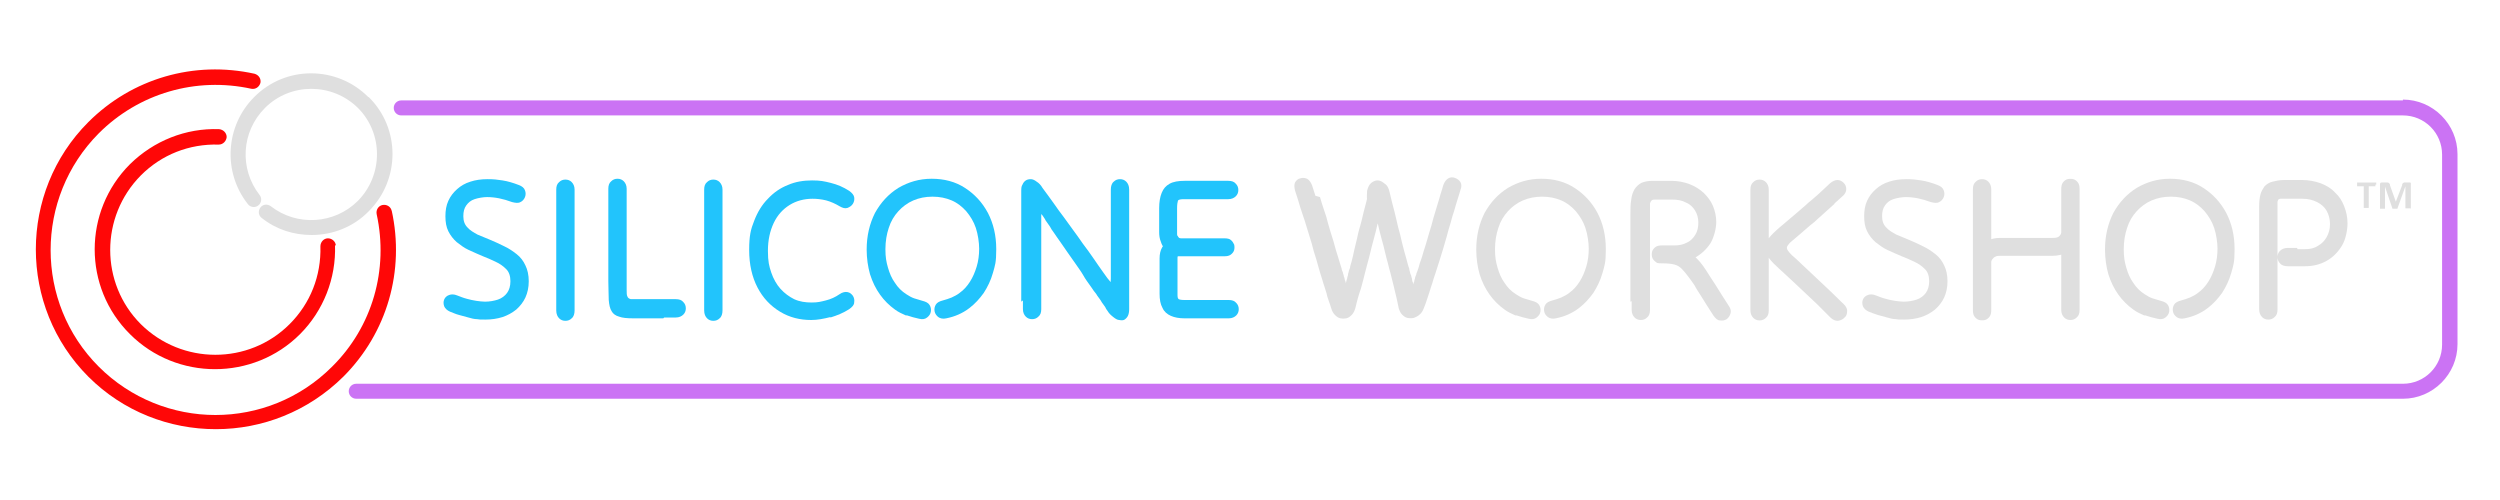 <svg viewBox="0 0 600 120" version="1.1" xmlns="http://www.w3.org/2000/svg" id="Layer_1">
  
  <defs>
    <style>
      .st0 {
        fill: #dfdfdf;
      }

      .st1 {
        fill: #cb73f4;
      }

      .st2 {
        fill: #ff0707;
      }

      .st3 {
        fill: #22c4fc;
      }
    </style>
  </defs>
  <path d="M576.7,24.1H96.3c-1,0-1.8.8-1.8,1.8s.8,1.8,1.8,1.8h480.4c5.2,0,9.4,4.2,9.4,9.4v45.6c0,5.2-4.2,9.4-9.4,9.4H85.5c-1,0-1.8.8-1.8,1.8s.8,1.8,1.8,1.8h491.2c7.2,0,13.1-5.9,13.1-13.1v-45.6c0-7.2-5.9-13.1-13.1-13.1Z" class="st1"></path>
  <path d="M94,50.6c-.2-1-1.2-1.6-2.2-1.4-1,.2-1.6,1.2-1.4,2.2,2.9,13.3-1,27-10.7,36.6-7.7,7.7-17.8,11.6-28,11.6-10.1,0-20.3-3.9-28-11.6-15.4-15.4-15.4-40.5,0-56,9.6-9.6,23.3-13.6,36.6-10.7,1,.2,1.9-.4,2.2-1.4.2-1-.4-1.9-1.4-2.2-14.5-3.2-29.4,1.1-39.9,11.6-16.8,16.8-16.8,44.3,0,61.1,8.4,8.4,19.5,12.6,30.6,12.6s22.1-4.2,30.6-12.6c10.5-10.5,14.8-25.4,11.6-39.9Z" class="st2"></path>
  <path d="M80.6,59c0-1-.9-1.8-1.9-1.8-1,0-1.8.9-1.8,1.9.2,7.1-2.4,13.7-7.4,18.7-9.8,9.8-25.8,9.8-35.7,0-9.8-9.8-9.8-25.8,0-35.7,5-5,11.6-7.6,18.7-7.4,1,0,1.8-.8,1.9-1.8,0-1-.8-1.8-1.8-1.9-8-.3-15.7,2.8-21.4,8.4-11.3,11.3-11.3,29.6,0,40.8,5.6,5.6,13,8.4,20.4,8.4,7.4,0,14.8-2.8,20.4-8.4,5.6-5.6,8.7-13.4,8.4-21.4Z" class="st2"></path>
  <path d="M88.4,23.3c-7.6-7.6-19.9-7.6-27.4,0-6.9,6.9-7.6,18-1.5,25.7.6.8,1.8.9,2.5.3.8-.6.9-1.8.3-2.5-4.9-6.3-4.4-15.2,1.3-20.9,6.1-6.1,16.1-6.1,22.3,0,6.1,6.1,6.1,16.1,0,22.3-5.6,5.6-14.6,6.2-20.9,1.3-.8-.6-1.9-.5-2.5.3-.6.8-.5,1.9.3,2.5,3.5,2.8,7.7,4.1,12,4.1,5,0,10-1.9,13.7-5.7,7.6-7.6,7.6-19.9,0-27.4Z" class="st0"></path>
  <g>
    <path d="M112,71.7c.8.2,1.5.4,2.3.5.7.1,1.5.2,2.1.2,1.1,0,2.2-.2,3.1-.5s1.7-.9,2.2-1.6c.5-.7.8-1.6.8-2.8s-.3-2.2-1-2.9c-.7-.7-1.5-1.3-2.6-1.8-1-.5-2-.9-3-1.3-1.2-.5-2.3-1-3.4-1.5-1.1-.5-2-1.2-2.9-1.9-.8-.7-1.5-1.6-2-2.6-.5-1-.7-2.2-.7-3.6s.2-2.6.7-3.7c.5-1.1,1.2-2,2.1-2.8.9-.8,1.9-1.4,3.2-1.8,1.2-.4,2.6-.6,4.1-.6s2.3.1,3.6.3c1.3.2,2.6.6,3.9,1.1.8.3,1.3.7,1.5,1.3.2.5.2,1.1,0,1.6-.2.5-.6,1-1.1,1.2-.5.3-1.2.2-2,0-1.1-.4-2.1-.7-3.1-.9-1-.2-2-.3-2.9-.3s-2.1.2-3,.5c-.9.3-1.5.8-2,1.5-.5.7-.7,1.5-.7,2.6s.3,2,1,2.7c.6.7,1.5,1.2,2.4,1.7,1,.4,1.9.8,2.9,1.2,1.2.5,2.3,1,3.5,1.6,1.1.5,2.1,1.2,3,1.9.9.7,1.6,1.6,2.1,2.7.5,1,.8,2.3.8,3.8s-.3,2.8-.8,3.9c-.5,1.1-1.3,2.1-2.2,2.9-1,.8-2.1,1.4-3.3,1.8-1.3.4-2.6.6-4.1.6s-1.3,0-2-.1c-.7,0-1.4-.2-2.1-.4-.7-.2-1.4-.4-2.2-.6s-1.4-.5-2.2-.8c-.7-.3-1.2-.8-1.4-1.3-.2-.6-.2-1.1,0-1.6.2-.5.6-.9,1.2-1.1.5-.2,1.2-.2,1.9.1.8.3,1.5.6,2.3.8Z" class="st3"></path>
    <path d="M133.5,71.6v-26.1c0-.8.2-1.4.7-1.8.4-.4.9-.6,1.5-.6s1.1.2,1.5.6c.4.4.7,1,.7,1.8v29c0,.8-.2,1.5-.7,1.9-.4.4-.9.6-1.5.6s-1.1-.2-1.5-.6c-.4-.4-.7-1-.7-1.9v-2.9Z" class="st3"></path>
    <path d="M159.2,76.4h-7.2c-1.5,0-2.6-.1-3.4-.4-.8-.2-1.5-.7-1.8-1.3-.4-.6-.6-1.5-.7-2.7,0-1.2-.1-2.7-.1-4.5v-22.2c0-.8.2-1.4.7-1.8.4-.4.9-.6,1.5-.6s1.1.2,1.5.6c.4.4.7,1,.7,1.8v24.3c0,.7,0,1.3.2,1.6.1.3.4.5.8.6.4,0,1,0,1.7,0h9.1c.8,0,1.4.2,1.8.7.4.4.6.9.6,1.5s-.2,1.1-.6,1.5c-.4.4-1,.7-1.8.7h-2.8Z" class="st3"></path>
    <path d="M169,71.6v-26.1c0-.8.2-1.4.7-1.8.4-.4.9-.6,1.5-.6s1.1.2,1.5.6c.4.4.7,1,.7,1.8v29c0,.8-.2,1.5-.7,1.9-.4.4-.9.6-1.5.6s-1.1-.2-1.5-.6c-.4-.4-.7-1-.7-1.9v-2.9Z" class="st3"></path>
    <path d="M199.3,76.1c-1.6.4-3.1.7-4.6.7-2.7,0-5.2-.6-7.5-2-2.3-1.4-4.1-3.3-5.4-5.8-1.3-2.5-2-5.5-2-9s.4-5,1.2-7c.8-2.1,1.9-3.9,3.3-5.3,1.4-1.5,3-2.6,4.8-3.3,1.8-.8,3.8-1.1,5.8-1.1s2.9.2,4.5.6c1.6.4,3,1,4.4,1.9.7.5,1.1,1,1.2,1.5.1.6,0,1.1-.3,1.6-.3.5-.8.8-1.3,1-.6.2-1.2,0-1.9-.4-1-.6-2.1-1.1-3.2-1.4-1.2-.3-2.3-.4-3.3-.4-2,0-3.9.5-5.5,1.5-1.6,1-2.9,2.4-3.8,4.3-.9,1.9-1.4,4.1-1.4,6.7s.3,3.7.8,5.2c.5,1.5,1.3,2.9,2.2,3.9,1,1.1,2.1,1.9,3.3,2.5,1.3.6,2.7.8,4.2.8s2.2-.2,3.4-.5c1.2-.3,2.3-.8,3.3-1.5.7-.5,1.4-.6,1.9-.5.6.1,1,.5,1.3.9.3.5.4,1,.3,1.6,0,.6-.5,1.1-1.2,1.6-1.4.9-2.9,1.5-4.5,2Z" class="st3"></path>
    <path d="M217.4,75.7c-.9-.4-1.8-.8-2.6-1.4-1.4-1-2.6-2.2-3.6-3.6-1-1.4-1.8-3-2.4-4.9-.5-1.8-.8-3.8-.8-5.9,0-3.3.7-6.2,2-8.8,1.4-2.5,3.2-4.5,5.6-6,2.4-1.4,5-2.2,8-2.2s5.7.7,8,2.2c2.3,1.5,4.1,3.4,5.5,6,1.3,2.5,2,5.4,2,8.7s-.3,3.9-.8,5.7c-.5,1.8-1.3,3.4-2.2,4.8-1,1.4-2.1,2.6-3.4,3.6-.9.7-1.8,1.2-2.7,1.6-.9.4-1.9.7-2.9.9-.8.2-1.5,0-1.9-.3s-.8-.8-.9-1.4c-.1-.6,0-1.1.3-1.6.3-.5.9-.8,1.7-1,.7-.2,1.4-.4,2.1-.7.6-.3,1.3-.6,1.9-1.1,1-.7,1.8-1.6,2.5-2.7.7-1.1,1.2-2.3,1.6-3.6.4-1.3.6-2.8.6-4.3s-.3-3.5-.8-5c-.5-1.5-1.3-2.8-2.3-4-1-1.1-2.1-2-3.5-2.6-1.4-.6-2.9-.9-4.6-.9s-3.2.3-4.6.9c-1.4.6-2.6,1.5-3.6,2.6-1,1.1-1.8,2.4-2.3,4-.5,1.5-.8,3.2-.8,5.1s.2,3,.6,4.4c.4,1.4.9,2.6,1.7,3.7.7,1.1,1.6,2,2.7,2.7.6.4,1.3.8,1.9,1,.6.2,1.3.4,2,.6.8.2,1.4.5,1.7,1,.3.5.4,1,.3,1.6-.1.6-.4,1-.9,1.4-.5.4-1.1.5-1.9.3-1-.2-2-.5-2.9-.8Z" class="st3"></path>
    <path d="M245.1,72.4v-26.4c0-.7,0-1.3.3-1.7.2-.5.5-.8.8-1,.3-.2.7-.3,1.2-.3.4,0,.9.2,1.4.6.5.3,1,.8,1.4,1.5.5.6.9,1.3,1.4,1.9.4.6.9,1.2,1.3,1.8.4.6.8,1.1,1.2,1.7.4.5.8,1.1,1.2,1.6.6.8,1.3,1.8,2.1,2.9.8,1.1,1.7,2.3,2.5,3.5.9,1.2,1.8,2.4,2.6,3.6.8,1.2,1.6,2.3,2.3,3.3.6.9,1.3,1.8,2,2.6.7.8,1.3,1.6,2,2.3.6.7,1.1,1.4,1.5,2,.4.6.6,1.3.6,1.9s-.1,1.2-.3,1.6c-.2.4-.5.7-.8.9s-.7.2-1.2.1c-.4,0-.9-.3-1.4-.7-.5-.4-1-.8-1.4-1.5-.5-.6-.7-1.2-.7-1.7,0-.5.1-1,.4-1.5.2-.5.5-1.1.7-1.9.2-.7.4-1.6.4-2.7v-21.3c0-.8.2-1.5.7-1.9.4-.4.9-.6,1.5-.6s1.1.2,1.5.6c.4.4.7,1,.7,1.9v28.7c0,.6-.1,1.2-.3,1.6-.2.4-.5.7-.8.9s-.7.2-1.2.1c-.4,0-.9-.3-1.4-.7-.5-.4-1-.8-1.4-1.5-.4-.5-.7-1-1-1.4-.3-.4-.6-.8-.8-1.2-.3-.4-.5-.7-.8-1.1-.2-.4-.5-.7-.8-1.1-.3-.4-.5-.8-.9-1.3-.5-.7-1.1-1.5-1.6-2.4s-1.2-1.8-1.8-2.7c-.6-.9-1.3-1.8-1.9-2.7-.6-.9-1.2-1.7-1.8-2.6-.6-.8-1.1-1.6-1.6-2.3-.4-.5-.7-1-.9-1.4-.3-.4-.5-.7-.7-1s-.4-.5-.5-.8c-.1-.2-.3-.4-.4-.6-.1-.2-.2-.3-.3-.4,0,0-.1-.2-.2-.2,0,0,0,0,0,0v22.8c0,.8-.2,1.4-.7,1.8-.4.4-.9.6-1.5.6s-1.1-.2-1.5-.6c-.4-.4-.7-1-.7-1.8v-2.1Z" class="st3"></path>
    <path d="M291.5,47.8h-7.3c-.9,0-1.4.1-1.5.4-.1.3-.2.9-.2,1.8v5.7c0,.2,0,.3,0,.5,0,.2,0,.3.2.5,0,.1.2.3.3.4.1,0,.2.1.4.1h10.4c.6,0,1.2.1,1.5.4.4.3.6.7.8,1.1.1.4.1.9,0,1.3-.1.4-.4.8-.8,1.1-.4.3-.9.4-1.5.4h-11c-.2,0-.2.1-.2.4v8.5c0,.8,0,1.2.3,1.4.2.1.6.2,1.4.2h10.6c.8,0,1.4.2,1.8.7.4.4.6.9.6,1.5s-.2,1.1-.6,1.5c-.4.4-1,.7-1.8.7h-10.6c-1.3,0-2.4-.2-3.3-.6-.9-.4-1.6-1-2-1.9-.5-.9-.7-2-.7-3.4v-8.5c0-1,.2-1.9.6-2.6.4-.7,1-1.3,1.7-1.6.8-.4,1.8-.6,3-.6h10.3c.6,0,1.2.1,1.5.4.4.3.6.7.8,1.1.1.4.1.9,0,1.3-.1.4-.4.8-.8,1.1-.4.3-.9.4-1.5.4h-10.4c-.7,0-1.4-.1-2.1-.4-.6-.3-1.2-.7-1.7-1.2-.5-.5-.9-1.2-1.1-1.9-.3-.7-.4-1.5-.4-2.3v-5.7c0-1.5.2-2.7.6-3.7.4-1,1-1.7,1.9-2.2.9-.5,2.1-.7,3.6-.7h10.5c.8,0,1.4.2,1.8.7.4.4.6.9.6,1.5s-.2,1.1-.6,1.5c-.4.4-1,.7-1.8.7h-3.2Z" class="st3"></path>
    <path d="M316.8,47.3c.3,1,.6,2.1,1,3.2.4,1.1.7,2.1.9,3,.4,1.4.8,2.8,1.3,4.3.4,1.5.8,2.9,1.2,4.1.4,1.2.6,2.1.8,2.6,0,.3.2.6.3.9,0,.3.2.6.2.8,0,.2.2.5.2.7,0,.2.1.4.2.6,0,.2.1.3.1.5,0,.1,0,.2,0,.3,0,0,0,.2,0,.2,0,0,0,0,0,0,0,0,0,0,0-.1,0,0,0-.2,0-.3,0-.1,0-.3.1-.5,0-.2.1-.4.2-.7,0-.2.1-.5.2-.8,0-.3.1-.6.2-.9,0-.3.2-.6.3-.9,0-.3.2-.9.4-1.6.2-.7.4-1.6.6-2.6.2-1,.5-1.9.7-2.9.2-1,.4-1.8.6-2.5.2-.5.3-1.2.5-1.8.2-.7.3-1.4.5-2.1.2-.7.4-1.5.6-2.3.2-.8.4-1.6.6-2.4.2-.8.5-1.5,1-1.9.5-.4,1-.6,1.5-.6s1,.2,1.5.6c.5.4.8,1,1,1.9.2.8.4,1.7.6,2.5.2.8.4,1.6.6,2.3.2.7.3,1.4.5,2.1.1.6.3,1.2.4,1.7.3,1,.6,2.2.9,3.6.3,1.3.7,2.6,1,3.7.3,1.1.5,2,.7,2.4,0,.3.1.6.2.9,0,.3.2.6.3.9,0,.3.2.6.2.9,0,.3.1.5.2.7,0,.2.1.4.1.5,0,.1,0,.2,0,.3,0,0,0,.2,0,.2,0,0,0,0,0,0,0,0,0,0,0-.2,0,0,0-.2,0-.4,0-.2.1-.4.2-.6,0-.2.1-.5.2-.8,0-.3.2-.6.3-.9,0-.3.2-.6.3-.9s.2-.6.3-.9c.1-.5.3-1.1.6-1.9.3-.8.5-1.8.9-2.9.3-1.1.7-2.2,1-3.4.4-1.2.7-2.3,1-3.5.3-1,.6-2,.9-3s.6-1.9.8-2.7c.3-.9.5-1.6.7-2.3.3-.8.7-1.3,1.2-1.6.5-.3,1.1-.3,1.6-.1.5.2,1,.5,1.3,1,.3.5.3,1.2,0,1.9-.2.7-.4,1.4-.7,2.3-.3.9-.5,1.7-.8,2.7-.3.9-.6,1.8-.8,2.7-.4,1.2-.7,2.4-1,3.5-.3,1.1-.6,2.1-.9,3.1-.3,1-.6,1.9-.9,2.9-.3.9-.6,1.9-.9,2.8-.2.5-.3,1-.5,1.5-.1.5-.3,1-.5,1.6-.2.5-.3,1.1-.5,1.6-.2.6-.4,1.2-.6,1.8-.2.6-.4,1.2-.7,1.9-.2.6-.6,1.2-1,1.5-.4.4-.9.6-1.4.8-.5.1-1,.1-1.5,0-.5-.1-.9-.4-1.3-.8-.4-.4-.6-.9-.8-1.5-.1-.6-.3-1.3-.4-1.9-.1-.6-.3-1.2-.4-1.7-.1-.6-.3-1.1-.4-1.7-.1-.5-.3-1.1-.4-1.6-.1-.5-.3-1.1-.4-1.6-.2-.7-.4-1.4-.6-2.3-.2-.8-.5-1.7-.7-2.7-.2-1-.5-2-.8-3.1-.3-1.1-.6-2.3-.9-3.6-.2-.9-.5-1.7-.9-2.4-.4-.7-.7-1.3-1-1.8-.3-.5-.5-1.1-.7-1.7-.1-.6,0-1.3,0-2.1.2-.8.5-1.5,1-1.9.5-.4,1-.6,1.5-.6s1,.2,1.5.6c.5.4.8,1,1,1.9.2.8.2,1.6,0,2.2-.1.6-.3,1.2-.6,1.7-.3.5-.6,1.1-1,1.7-.4.6-.6,1.4-.9,2.4-.3,1.3-.6,2.5-.9,3.6-.3,1.1-.6,2.2-.8,3.1-.2,1-.5,1.9-.7,2.7-.2.8-.4,1.6-.6,2.3-.1.5-.3,1.1-.4,1.6-.1.5-.3,1-.4,1.5-.1.5-.3,1-.5,1.6-.2.5-.3,1.1-.5,1.7-.2.6-.3,1.3-.5,2-.2.7-.5,1.3-.9,1.7-.4.4-.8.7-1.3.8-.5.1-.9.1-1.4,0-.5-.1-.9-.4-1.3-.8-.4-.4-.7-.9-.9-1.6-.2-.6-.4-1.3-.6-1.8-.2-.6-.4-1.1-.5-1.7-.2-.5-.3-1.1-.5-1.6-.2-.5-.3-1-.5-1.6-.2-.5-.3-1.1-.5-1.6-.3-1.1-.7-2.3-1-3.5-.4-1.2-.8-2.5-1.1-3.8-.4-1.3-.8-2.6-1.2-3.9-.3-1-.6-2-1-3.1-.4-1.1-.7-2.2-1-3.2-.3-1-.6-1.9-.8-2.5-.2-.8-.2-1.4,0-1.9.3-.5.7-.9,1.3-1,.5-.2,1.1-.1,1.6.1.5.3.9.8,1.2,1.6.2.6.5,1.5.8,2.5Z" class="st0"></path>
    <path d="M363.7,75.7c-.9-.4-1.8-.8-2.6-1.4-1.4-1-2.6-2.2-3.6-3.6-1-1.4-1.8-3-2.4-4.9-.5-1.8-.8-3.8-.8-5.9,0-3.3.7-6.2,2-8.8,1.4-2.5,3.2-4.5,5.6-6,2.4-1.4,5-2.2,8-2.2s5.7.7,8,2.2c2.3,1.5,4.1,3.4,5.5,6,1.3,2.5,2,5.4,2,8.7s-.3,3.9-.8,5.7c-.5,1.8-1.3,3.4-2.2,4.8-1,1.4-2.1,2.6-3.4,3.6-.9.7-1.8,1.2-2.7,1.6-.9.4-1.9.7-2.9.9-.8.2-1.5,0-1.9-.3-.5-.4-.8-.8-.9-1.4-.1-.6,0-1.1.3-1.6.3-.5.9-.8,1.7-1,.7-.2,1.4-.4,2.1-.7.6-.3,1.3-.6,1.9-1.1,1-.7,1.8-1.6,2.5-2.7.7-1.1,1.2-2.3,1.6-3.6.4-1.3.6-2.8.6-4.3s-.3-3.5-.8-5c-.5-1.5-1.3-2.8-2.3-4-1-1.1-2.1-2-3.5-2.6-1.4-.6-2.9-.9-4.6-.9s-3.2.3-4.6.9c-1.4.6-2.6,1.5-3.6,2.6-1,1.1-1.8,2.4-2.3,4-.5,1.5-.8,3.2-.8,5.1s.2,3,.6,4.4c.4,1.4.9,2.6,1.7,3.7.7,1.1,1.6,2,2.7,2.7.6.4,1.3.8,1.9,1,.6.2,1.3.4,2,.6.8.2,1.4.5,1.7,1,.3.5.4,1,.3,1.6-.1.6-.4,1-.9,1.4-.5.4-1.1.5-1.9.3-1-.2-2-.5-2.9-.8Z" class="st0"></path>
    <path d="M391.3,72.4v-20.9c0-1.4,0-2.5.2-3.6.1-1,.4-1.8.8-2.5.4-.6.9-1.1,1.6-1.5.7-.3,1.6-.5,2.7-.5h4.5c1.6,0,3.1.3,4.4.8,1.3.5,2.4,1.2,3.4,2.1.9.9,1.7,1.9,2.2,3.1.5,1.2.8,2.5.8,3.9s-.5,3.6-1.4,5.1c-1,1.5-2.2,2.6-3.8,3.5-1.6.8-3.4,1.3-5.3,1.3h-2.5c-.6,0-1.2-.1-1.6-.4-.4-.3-.7-.7-.8-1.1-.1-.4-.1-.9,0-1.3.1-.4.4-.8.8-1.1.4-.3.9-.4,1.6-.4,1.4,0,2.6.1,3.6.4,1,.3,1.9.6,2.7,1.1.8.5,1.4,1,2,1.6.6.6,1.1,1.2,1.6,1.9.5.7,1,1.5,1.5,2.3.5.8,1,1.5,1.5,2.3.5.8,1,1.6,1.5,2.4.5.8,1,1.6,1.6,2.5.5.7.6,1.3.4,1.9-.2.6-.5,1-.9,1.3-.5.3-1,.4-1.6.3-.6,0-1.1-.5-1.6-1.2-.5-.8-1.1-1.7-1.6-2.5-.5-.8-1-1.6-1.5-2.4s-1-1.5-1.4-2.3c-.5-.7-1-1.5-1.5-2.1-.6-.8-1.1-1.4-1.6-1.9-.5-.5-1-.8-1.7-1-.7-.2-1.7-.3-3-.3s-1.2-.1-1.6-.4c-.4-.3-.7-.7-.8-1.1-.1-.4-.1-.9,0-1.3.1-.4.4-.8.8-1.1.4-.3.9-.4,1.6-.4h3c1.1,0,2.1-.2,3-.7.9-.4,1.5-1.1,2-1.9.5-.8.7-1.8.7-2.9s-.3-2.1-.8-2.9c-.5-.8-1.2-1.5-2.2-1.9-.9-.5-2-.7-3.3-.7h-4c-.4,0-.7,0-.9.2-.2.2-.3.4-.4.7,0,.3,0,.7,0,1.1,0,.5,0,1,0,1.5v23c0,.8-.2,1.4-.7,1.8-.4.4-.9.6-1.5.6s-1.1-.2-1.5-.6c-.4-.4-.7-1-.7-1.8v-2.1Z" class="st0"></path>
    <path d="M424.5,47.6v26.9c0,.8-.2,1.4-.7,1.8-.4.4-.9.6-1.5.6s-1.1-.2-1.5-.6c-.4-.4-.7-1-.7-1.8v-29c0-.8.2-1.4.7-1.8.4-.4.9-.6,1.5-.6s1.1.2,1.5.6c.4.4.7,1,.7,1.8v2.2ZM440.3,48.9c-.7.6-1.3,1.2-2,1.8-.7.6-1.3,1.2-2,1.8-.5.5-1.2,1.1-2,1.7-.8.7-1.5,1.3-2.3,2-.8.7-1.4,1.2-2,1.7-.5.4-.8.8-1,1.1-.2.3-.2.6,0,1,.2.3.5.7,1,1.2.7.6,1.5,1.3,2.5,2.3,1,.9,2.1,2,3.3,3.1,1.2,1.1,2.3,2.2,3.5,3.3,1.2,1.1,2.2,2.2,3.2,3.1.6.6.9,1.2.8,1.8,0,.6-.2,1.1-.7,1.5-.4.4-.9.6-1.5.7-.6,0-1.2-.2-1.8-.8-.9-.9-2-2-3.1-3.1-1.2-1.1-2.3-2.2-3.5-3.3-1.2-1.1-2.2-2.1-3.2-3-1-.9-1.8-1.7-2.5-2.3-1-.9-1.8-1.7-2.4-2.5-.6-.8-.9-1.5-1-2.2,0-.7,0-1.4.5-2.1.5-.7,1.2-1.5,2.2-2.4.4-.4.9-.8,1.5-1.3.6-.5,1.3-1.1,2-1.7.7-.6,1.3-1.1,2-1.7.6-.5,1.1-1,1.5-1.3.5-.5,1-.9,1.5-1.3.5-.4,1-.9,1.5-1.3.5-.4.9-.9,1.4-1.3.5-.5,1-.9,1.5-1.4.6-.5,1.2-.8,1.8-.8.6,0,1.1.3,1.5.7.4.4.6.9.6,1.5s-.3,1.2-.9,1.7c-.7.6-1.3,1.2-2,1.8Z" class="st0"></path>
    <path d="M452.5,71.7c.8.2,1.5.4,2.3.5.7.1,1.5.2,2.1.2,1.1,0,2.2-.2,3.1-.5s1.7-.9,2.2-1.6c.5-.7.8-1.6.8-2.8s-.3-2.2-1-2.9c-.7-.7-1.5-1.3-2.6-1.8-1-.5-2-.9-3-1.3-1.2-.5-2.3-1-3.4-1.5-1.1-.5-2-1.2-2.9-1.9-.8-.7-1.5-1.6-2-2.6-.5-1-.7-2.2-.7-3.6s.2-2.6.7-3.7c.5-1.1,1.2-2,2.1-2.8.9-.8,1.9-1.4,3.2-1.8,1.2-.4,2.6-.6,4.1-.6s2.3.1,3.6.3c1.3.2,2.6.6,3.9,1.1.8.3,1.3.7,1.5,1.3.2.5.2,1.1,0,1.6-.2.5-.6,1-1.1,1.2-.5.3-1.2.2-2,0-1.1-.4-2.1-.7-3.1-.9s-2-.3-2.9-.3-2.1.2-3,.5c-.9.3-1.5.8-2,1.5-.5.7-.7,1.5-.7,2.6s.3,2,1,2.7c.6.7,1.5,1.2,2.4,1.7,1,.4,1.9.8,2.9,1.2,1.2.5,2.3,1,3.5,1.6,1.1.5,2.1,1.2,3,1.9.9.7,1.6,1.6,2.1,2.7.5,1,.8,2.3.8,3.8s-.3,2.8-.8,3.9c-.5,1.1-1.3,2.1-2.2,2.9-1,.8-2.1,1.4-3.3,1.8-1.3.4-2.6.6-4.1.6s-1.3,0-2-.1c-.7,0-1.4-.2-2.1-.4-.7-.2-1.4-.4-2.2-.6-.7-.2-1.4-.5-2.2-.8-.7-.3-1.2-.8-1.4-1.3-.2-.6-.2-1.1,0-1.6.2-.5.6-.9,1.2-1.1.5-.2,1.2-.2,1.9.1.8.3,1.5.6,2.3.8Z" class="st0"></path>
    <path d="M477.9,48.2v26.2c0,.6-.1,1.2-.4,1.6-.3.4-.7.7-1.1.8-.4.1-.9.1-1.3,0-.4-.1-.8-.4-1.1-.8-.3-.4-.4-.9-.4-1.6v-10.8c0-1.5.3-2.7.9-3.6.6-1,1.4-1.7,2.4-2.2,1-.5,2-.7,3.1-.7h12.5c.6,0,1,0,1.4-.2.3-.1.5-.4.7-.7.1-.3.2-.7.2-1.3v-9.5c0-.6.1-1.2.4-1.6.3-.4.7-.7,1.1-.8.4-.1.9-.1,1.3,0,.4.1.8.4,1.1.8.3.4.4.9.4,1.6v29c0,.8-.2,1.4-.7,1.8-.4.4-.9.6-1.5.6s-1.1-.2-1.5-.6c-.4-.4-.7-1-.7-1.8v-29c0-.6.1-1.2.4-1.6.3-.4.7-.7,1.1-.8.4-.1.9-.1,1.3,0,.4.1.8.4,1.1.8.3.4.4.9.4,1.6v9.5c0,1.3-.2,2.4-.7,3.4-.5,1-1.2,1.8-2.2,2.3-1,.5-2.2.8-3.6.8h-12.5c-.4,0-.8,0-1.1.2-.3.1-.6.4-.8.7-.2.3-.3.8-.3,1.3v10.8c0,.6-.1,1.2-.4,1.6-.3.4-.7.7-1.1.8-.4.1-.9.1-1.3,0-.4-.1-.8-.4-1.1-.8-.3-.4-.4-.9-.4-1.6v-29c0-.8.2-1.4.7-1.8.4-.4.9-.6,1.5-.6s1.1.2,1.5.6c.4.4.7,1,.7,1.8v2.8Z" class="st0"></path>
    <path d="M514.6,75.7c-.9-.4-1.8-.8-2.6-1.4-1.4-1-2.6-2.2-3.6-3.6-1-1.4-1.8-3-2.4-4.9-.5-1.8-.8-3.8-.8-5.9,0-3.3.7-6.2,2-8.8,1.4-2.5,3.2-4.5,5.6-6,2.4-1.4,5-2.2,8-2.2s5.7.7,8,2.2c2.3,1.5,4.1,3.4,5.5,6,1.3,2.5,2,5.4,2,8.7s-.3,3.9-.8,5.7c-.5,1.8-1.3,3.4-2.2,4.8-1,1.4-2.1,2.6-3.4,3.6-.9.7-1.8,1.2-2.7,1.6-.9.4-1.9.7-2.9.9-.8.2-1.5,0-1.9-.3-.5-.4-.8-.8-.9-1.4-.1-.6,0-1.1.3-1.6.3-.5.9-.8,1.7-1,.7-.2,1.4-.4,2.1-.7.6-.3,1.3-.6,1.9-1.1,1-.7,1.8-1.6,2.5-2.7.7-1.1,1.2-2.3,1.6-3.6.4-1.3.6-2.8.6-4.3s-.3-3.5-.8-5c-.5-1.5-1.3-2.8-2.3-4-1-1.1-2.1-2-3.5-2.6-1.4-.6-2.9-.9-4.6-.9s-3.2.3-4.6.9c-1.4.6-2.6,1.5-3.6,2.6-1,1.1-1.8,2.4-2.3,4-.5,1.5-.8,3.2-.8,5.1s.2,3,.6,4.4c.4,1.4.9,2.6,1.7,3.7.7,1.1,1.6,2,2.7,2.7.6.4,1.3.8,1.9,1,.6.2,1.3.4,2,.6.8.2,1.4.5,1.7,1,.3.5.4,1,.3,1.6-.1.6-.4,1-.9,1.4-.5.4-1.1.5-1.9.3-1-.2-2-.5-2.9-.8Z" class="st0"></path>
    <path d="M551.4,59.8h1.8c1.2,0,2.2-.2,3.1-.8.9-.5,1.6-1.2,2.1-2.1.5-.9.8-1.9.8-3.1s-.3-2.3-.8-3.2c-.5-.9-1.3-1.6-2.3-2.1-1-.5-2.1-.8-3.5-.8h-4.3c-.5,0-.8,0-1,0-.2,0-.4.1-.5.2,0,.1-.2.3-.2.6,0,.3,0,.6,0,1.1v24.7c0,.8-.2,1.4-.7,1.8-.4.4-.9.6-1.5.6s-1.1-.2-1.5-.6c-.4-.4-.7-1-.7-1.9v-24.7c0-1.1.1-2,.3-2.8.2-.8.6-1.4,1-2,.5-.5,1.1-.9,1.9-1.1.8-.2,1.7-.4,2.8-.4h4.3c1.6,0,3.1.3,4.5.8,1.3.5,2.5,1.2,3.4,2.2,1,.9,1.7,2,2.2,3.3.5,1.3.8,2.6.8,4.1s-.4,3.8-1.3,5.3c-.9,1.5-2.1,2.8-3.7,3.7-1.6.9-3.3,1.3-5.3,1.3h-4c-.8,0-1.5-.2-1.9-.7-.4-.4-.6-.9-.6-1.5s.2-1.1.6-1.5c.4-.4,1-.7,1.9-.7h2.2Z" class="st0"></path>
  </g>
  <g>
    <path d="M570.1,44.3c0,0,0,.2,0,.2,0,0,0,.1,0,.2,0,0,0,0,0,0,0,0,0,0,0,0h-1.6v5.2s0,0,0,0c0,0,0,0-.1,0s-.1,0-.2,0c0,0-.2,0-.3,0s-.2,0-.3,0c0,0-.2,0-.2,0s0,0-.1,0c0,0,0,0,0,0v-5.2h-1.6s0,0,0,0,0,0,0,0c0,0,0,0,0-.2,0,0,0-.2,0-.2s0-.2,0-.3c0,0,0-.1,0-.2,0,0,0,0,0,0,0,0,0,0,0,0h4.6s0,0,0,0c0,0,0,0,0,0,0,0,0,0,0,.2,0,0,0,.2,0,.3Z" class="st0"></path>
    <path d="M578.5,50s0,0,0,0c0,0,0,0-.1,0,0,0-.1,0-.2,0s-.2,0-.3,0-.2,0-.3,0-.1,0-.2,0,0,0-.1,0,0,0,0,0v-5.3h0l-1.9,5.3s0,0,0,.1c0,0,0,0-.1,0,0,0-.1,0-.2,0s-.2,0-.3,0-.2,0-.3,0-.1,0-.2,0c0,0,0,0-.1,0s0,0,0,0l-1.8-5.3h0v5.3s0,0,0,0c0,0,0,0-.1,0s-.1,0-.2,0c0,0-.2,0-.3,0s-.2,0-.3,0-.1,0-.2,0c0,0,0,0-.1,0,0,0,0,0,0,0v-5.8c0-.2,0-.3.1-.4s.2-.1.4-.1h.9c.2,0,.3,0,.4,0s.2,0,.3.1c0,0,.1.1.2.2s.1.2.1.4l1.4,3.9h0l1.5-3.9c0-.1,0-.3.1-.4,0,0,.1-.2.2-.2,0,0,.2-.1.2-.1s.2,0,.3,0h.9c0,0,.2,0,.2,0,0,0,.1,0,.2.1,0,0,0,.1,0,.2,0,0,0,.1,0,.2v5.8Z" class="st0"></path>
  </g>
</svg>